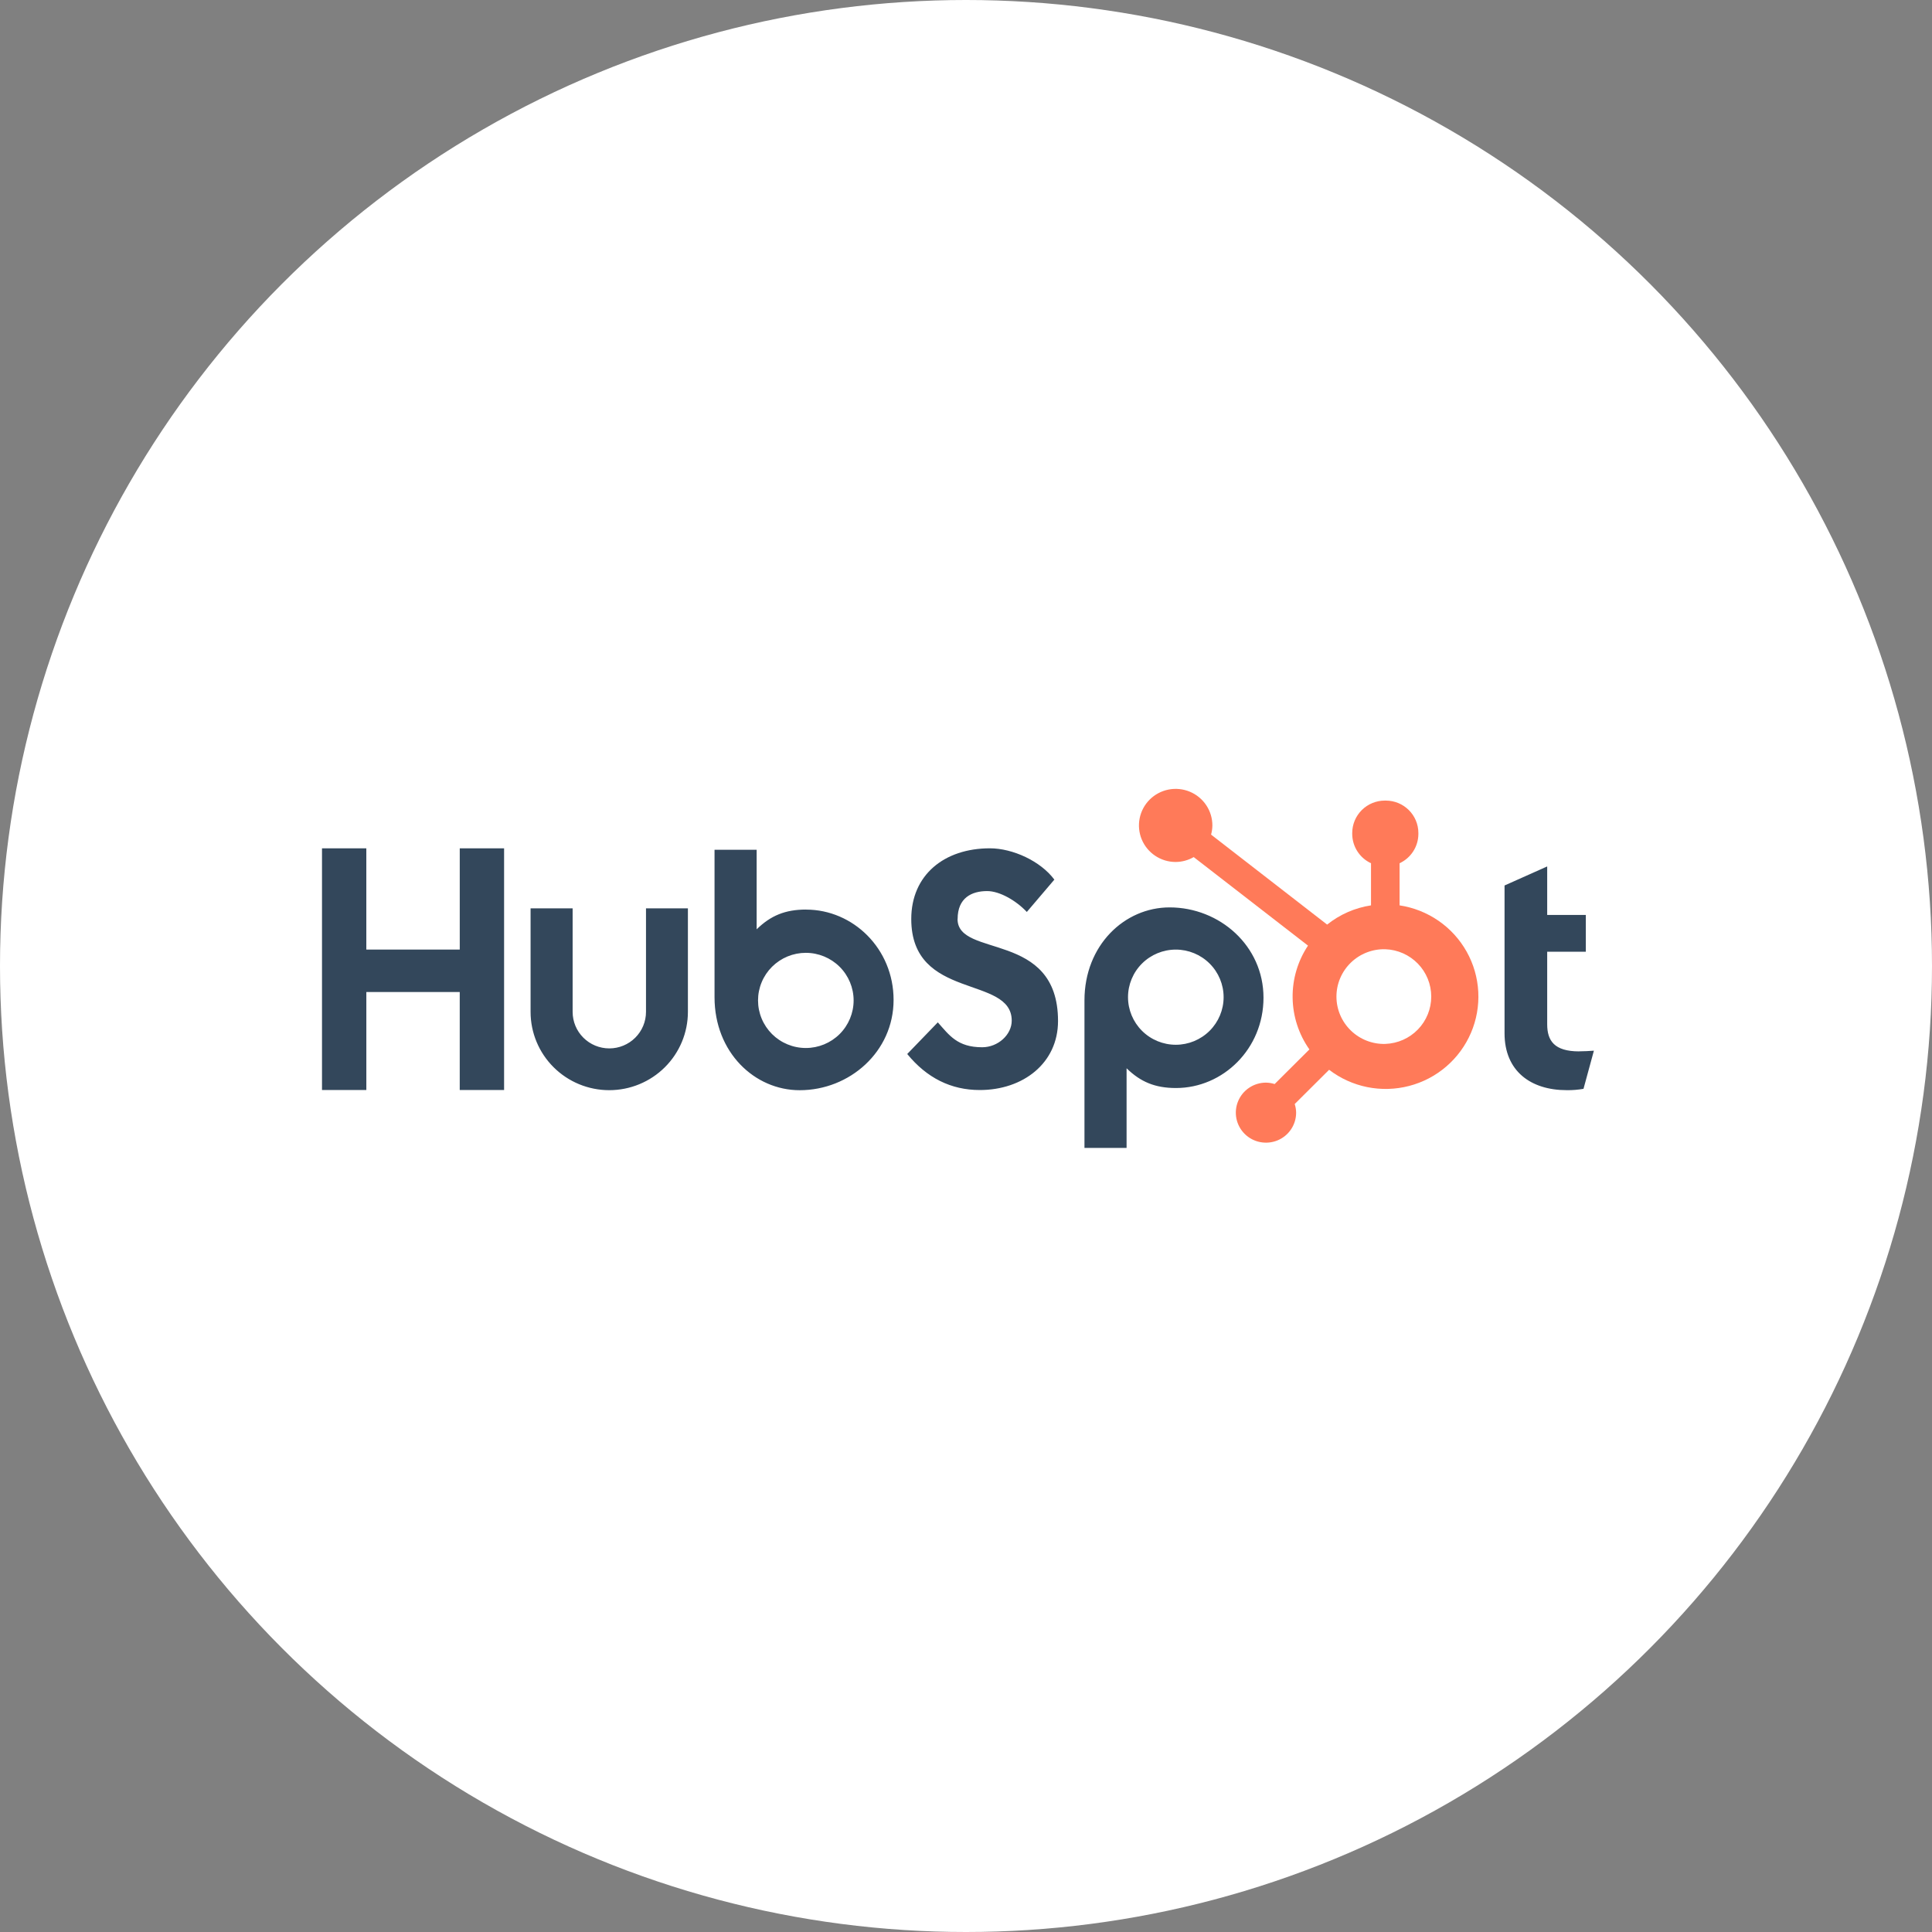 <?xml version="1.0" encoding="UTF-8"?>
<svg xmlns="http://www.w3.org/2000/svg" width="120" height="120" viewBox="0 0 120 120" fill="none">
  <rect x="0" y="0" width="120" height="120" fill="#808080" stroke="none"/>
  <circle cx="60" cy="60" r="60" fill="white"></circle>
  <g clip-path="url(#clip0_3217_3764)">
    <path d="M28.556 52.69V58.978H22.753V52.69H20V67.701H22.754V61.617H28.555V67.701H31.31V52.69H28.556ZM40.124 62.849C40.124 63.451 39.884 64.028 39.457 64.453C39.029 64.879 38.45 65.118 37.845 65.118C37.241 65.118 36.661 64.879 36.234 64.453C35.807 64.028 35.567 63.451 35.567 62.849V56.419H32.955V62.849C32.955 64.139 33.469 65.376 34.386 66.288C35.302 67.201 36.545 67.713 37.841 67.713C39.136 67.713 40.379 67.201 41.296 66.288C42.212 65.376 42.727 64.139 42.727 62.849V56.419H40.124V62.849ZM59.48 57.082C59.48 55.764 60.356 55.346 61.315 55.346C62.088 55.346 63.109 55.932 63.778 56.643L65.488 54.635C64.634 53.485 62.902 52.69 61.484 52.69C58.65 52.69 56.6 54.343 56.6 57.082C56.6 62.164 62.84 60.551 62.84 63.396C62.84 64.273 61.984 65.047 61.005 65.047C59.46 65.047 58.959 64.296 58.249 63.5L56.35 65.466C57.565 66.95 59.063 67.704 60.857 67.704C63.55 67.704 65.716 66.031 65.716 63.417C65.716 57.775 59.475 59.528 59.475 57.082M98.081 65.303C96.538 65.303 96.099 64.638 96.099 63.62V59.113H98.498V56.829H96.099V53.816L93.45 54.999V64.18C93.45 66.528 95.078 67.712 97.309 67.712C97.659 67.718 98.01 67.689 98.354 67.629L99 65.26C98.709 65.28 98.374 65.3 98.081 65.3M50.068 56.494C48.774 56.494 47.871 56.868 46.997 57.721V52.78H44.381V61.938C44.381 65.366 46.87 67.715 49.668 67.715C52.772 67.715 55.502 65.324 55.502 62.106C55.502 58.927 52.989 56.497 50.068 56.497M50.051 65.093C49.661 65.093 49.275 65.017 48.915 64.868C48.555 64.72 48.228 64.502 47.952 64.228C47.676 63.953 47.458 63.627 47.309 63.269C47.159 62.91 47.083 62.526 47.083 62.138C47.083 61.75 47.159 61.365 47.309 61.007C47.458 60.648 47.676 60.322 47.952 60.048C48.228 59.774 48.555 59.556 48.915 59.407C49.275 59.259 49.661 59.182 50.051 59.182C50.839 59.182 51.594 59.494 52.151 60.048C52.707 60.602 53.02 61.354 53.02 62.138C53.02 62.922 52.707 63.673 52.151 64.228C51.594 64.782 50.839 65.093 50.051 65.093ZM78.478 61.969C78.478 58.745 75.754 56.36 72.645 56.36C69.847 56.36 67.358 58.708 67.358 62.137V71.3H69.974V66.352C70.845 67.203 71.75 67.579 73.043 67.579C75.964 67.579 78.478 65.148 78.478 61.969ZM76.001 61.936C76.001 62.72 75.688 63.472 75.131 64.026C74.574 64.581 73.819 64.892 73.032 64.892C72.244 64.892 71.489 64.581 70.932 64.026C70.376 63.472 70.063 62.72 70.063 61.936C70.063 61.153 70.376 60.401 70.932 59.847C71.489 59.292 72.244 58.981 73.032 58.981C73.819 58.981 74.574 59.292 75.131 59.847C75.688 60.401 76.001 61.153 76.001 61.936Z" fill="#33475B"></path>
    <path d="M86.931 56.234V53.617C87.278 53.456 87.573 53.199 87.779 52.877C87.986 52.556 88.096 52.182 88.098 51.801V51.741C88.098 50.628 87.192 49.726 86.074 49.726H86.013C85.477 49.726 84.962 49.938 84.582 50.316C84.203 50.694 83.989 51.206 83.989 51.741V51.801C83.991 52.182 84.102 52.556 84.308 52.877C84.515 53.199 84.809 53.456 85.156 53.617V56.234C84.158 56.386 83.218 56.798 82.431 57.428L75.222 51.839C75.273 51.654 75.3 51.464 75.303 51.273C75.304 50.824 75.171 50.385 74.921 50.011C74.671 49.637 74.316 49.346 73.899 49.173C73.483 49 73.024 48.955 72.581 49.041C72.139 49.128 71.732 49.344 71.412 49.661C71.093 49.978 70.875 50.382 70.787 50.822C70.698 51.263 70.742 51.719 70.914 52.135C71.086 52.55 71.378 52.905 71.753 53.155C72.128 53.405 72.568 53.539 73.019 53.539C73.414 53.537 73.802 53.432 74.143 53.235L81.242 58.734C80.604 59.693 80.271 60.821 80.287 61.971C80.302 63.121 80.666 64.24 81.329 65.182L79.17 67.332C78.996 67.276 78.814 67.247 78.631 67.244C78.26 67.245 77.899 67.354 77.591 67.559C77.283 67.764 77.043 68.055 76.902 68.396C76.76 68.737 76.723 69.111 76.795 69.473C76.868 69.834 77.046 70.166 77.308 70.427C77.57 70.688 77.903 70.865 78.266 70.937C78.63 71.009 79.006 70.972 79.348 70.832C79.691 70.691 79.983 70.452 80.189 70.145C80.395 69.839 80.505 69.479 80.505 69.11C80.503 68.928 80.473 68.747 80.417 68.573L82.553 66.446C83.25 66.98 84.06 67.348 84.921 67.522C85.783 67.696 86.673 67.671 87.523 67.45C88.374 67.229 89.162 66.817 89.828 66.245C90.493 65.674 91.019 64.958 91.364 64.153C91.709 63.348 91.864 62.475 91.818 61.602C91.772 60.728 91.526 59.876 91.098 59.112C90.67 58.347 90.072 57.69 89.35 57.192C88.627 56.693 87.8 56.365 86.931 56.234ZM86.046 64.84C85.651 64.851 85.258 64.783 84.89 64.64C84.522 64.497 84.187 64.282 83.904 64.008C83.621 63.734 83.396 63.406 83.242 63.044C83.088 62.682 83.009 62.293 83.009 61.9C83.009 61.507 83.088 61.117 83.242 60.755C83.396 60.393 83.621 60.065 83.904 59.791C84.187 59.517 84.522 59.302 84.89 59.159C85.258 59.016 85.651 58.948 86.046 58.959C86.811 58.986 87.535 59.307 88.067 59.855C88.599 60.403 88.897 61.135 88.897 61.898C88.898 62.66 88.601 63.392 88.07 63.941C87.538 64.49 86.814 64.811 86.049 64.839" fill="#FF7A59"></path>
  </g>
  <defs>
    <clipPath id="clip0_3217_3764">
      <rect width="79" height="23" fill="white" transform="translate(20 49)"></rect>
    </clipPath>
  </defs>
</svg>
